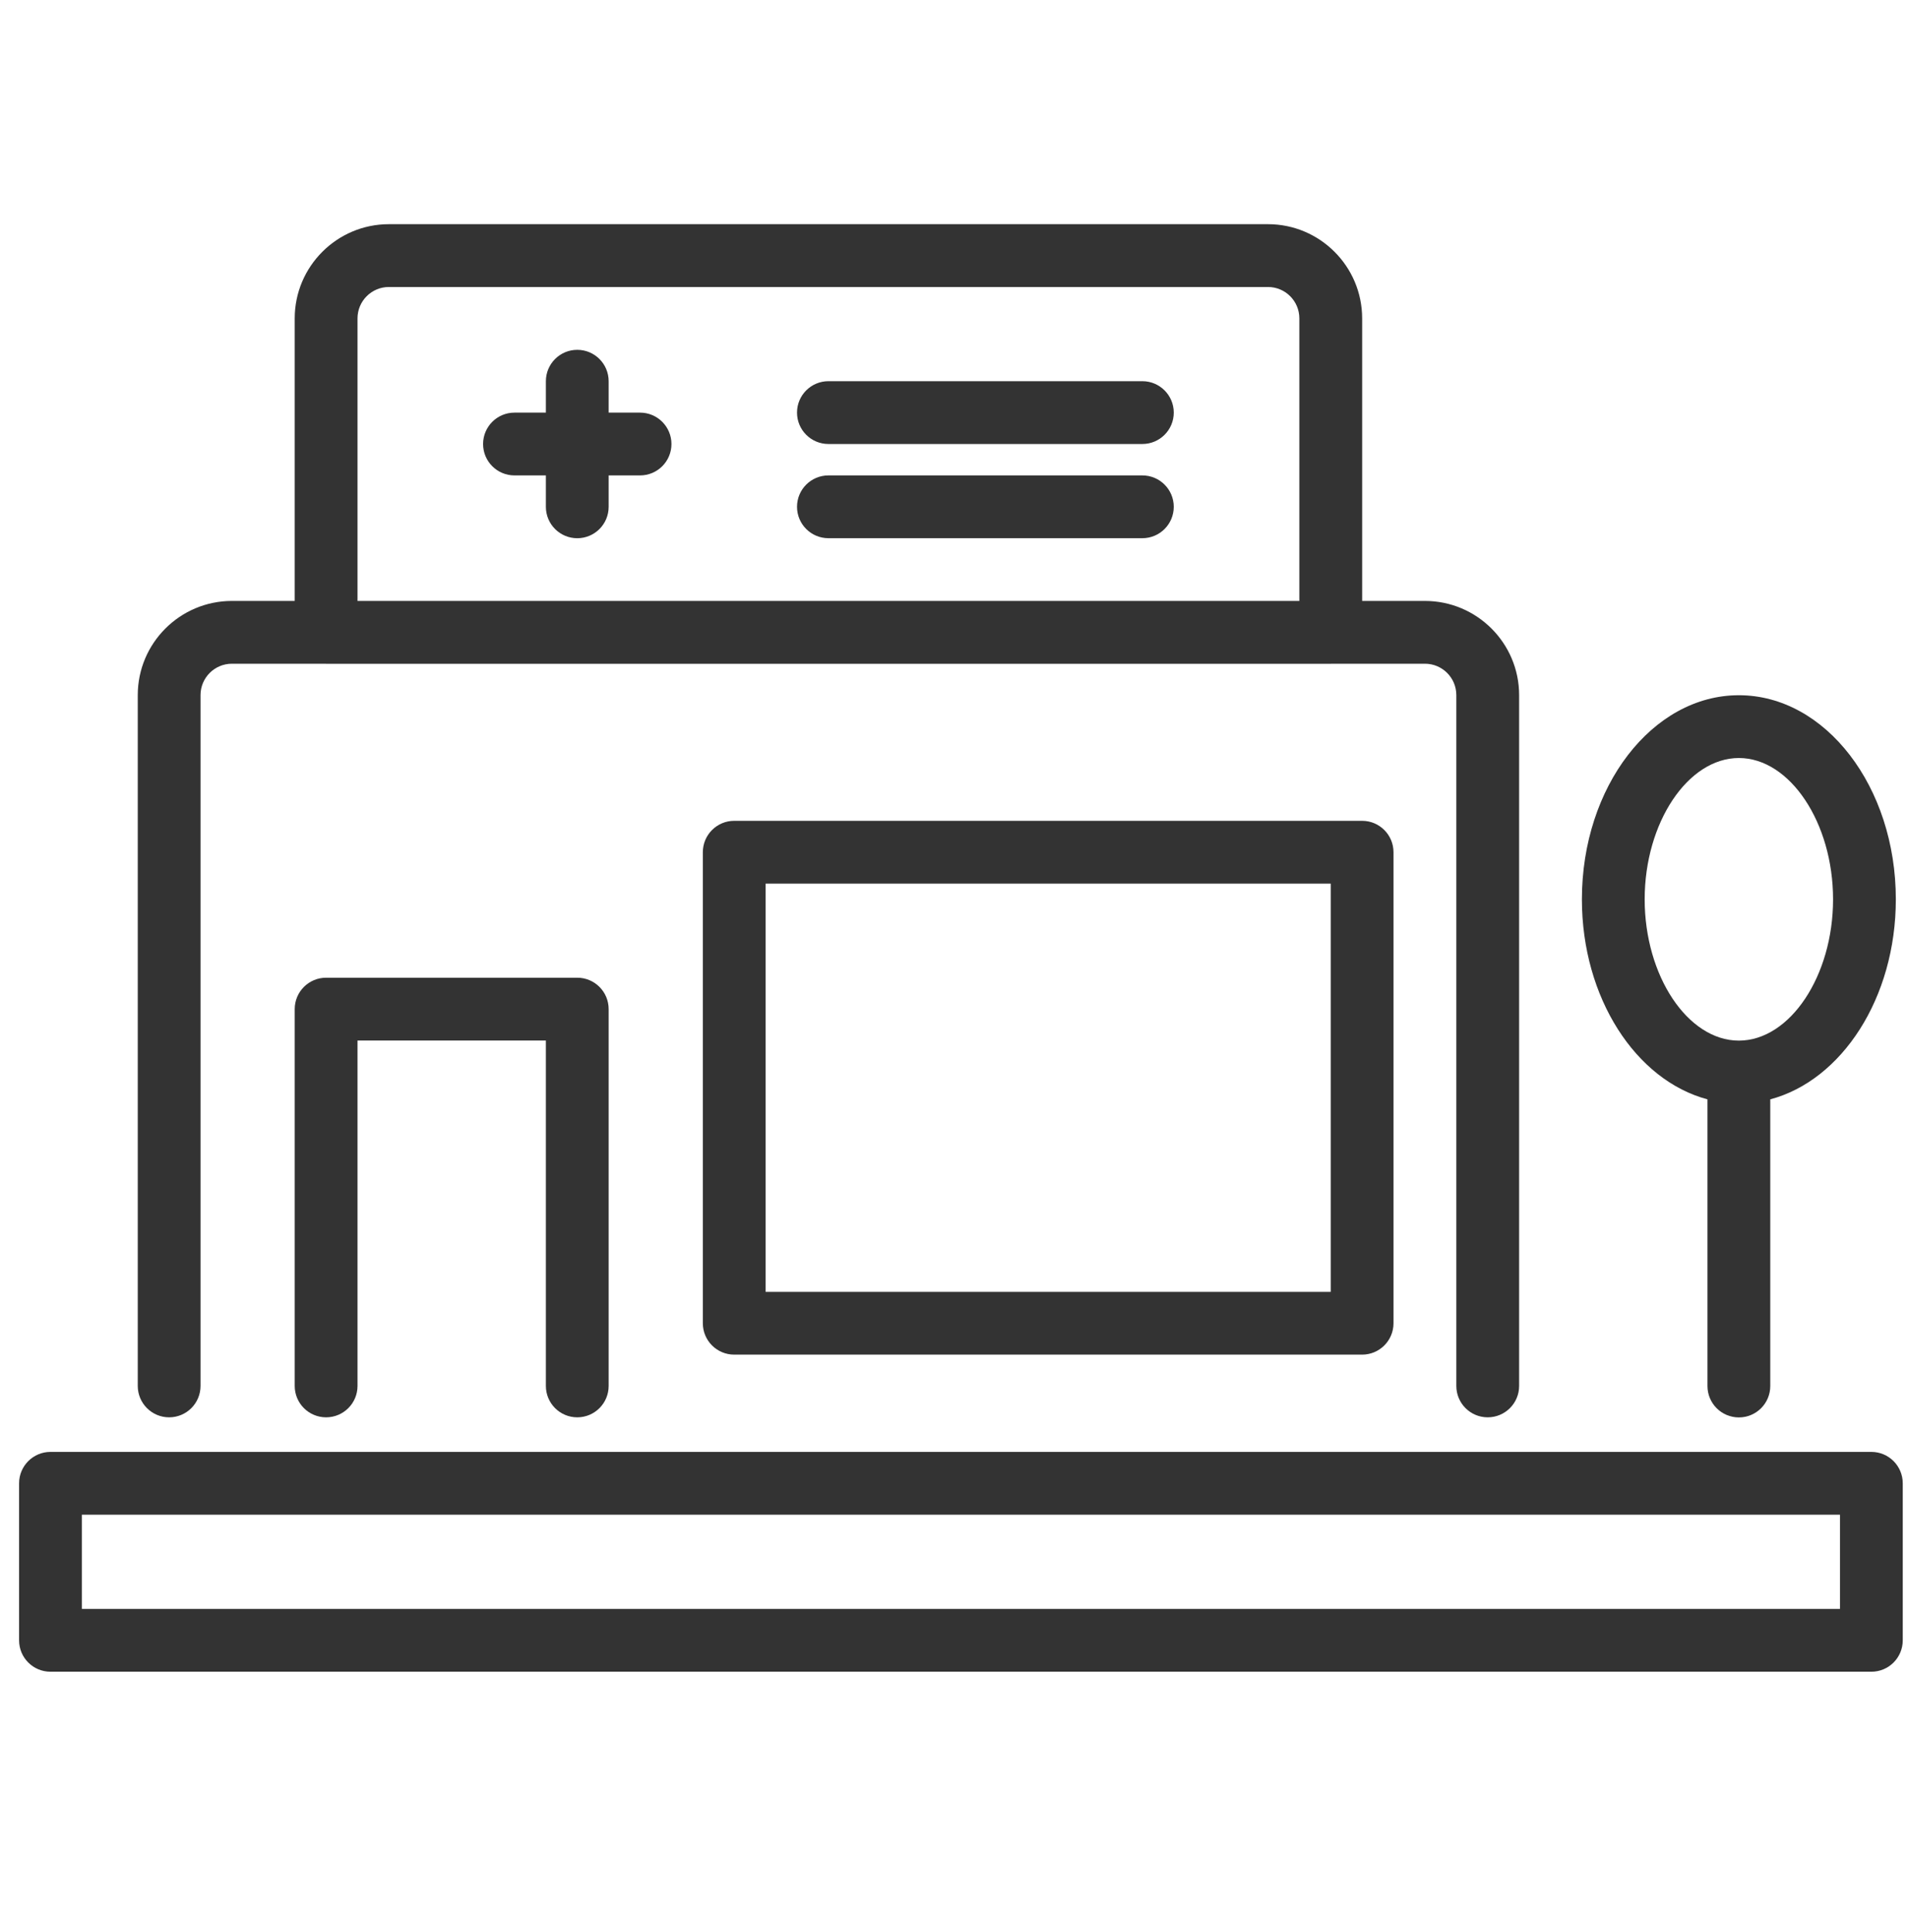<svg width="80" height="81" viewBox="0 0 80 81" fill="none" xmlns="http://www.w3.org/2000/svg">
<path d="M24.204 59.416C24.931 59.416 25.52 58.827 25.52 58.1V42.304C25.52 41.576 24.931 40.987 24.204 40.987H13.673C12.946 40.987 12.357 41.576 12.357 42.304V58.1C12.357 58.827 12.946 59.416 13.673 59.416C14.4 59.416 14.99 58.827 14.99 58.1V43.62H22.888V58.1C22.888 58.827 23.477 59.416 24.204 59.416Z" fill="#333333"/>
<path d="M26.837 17.298H25.52V15.981C25.52 15.254 24.931 14.665 24.204 14.665C23.477 14.665 22.888 15.254 22.888 15.981V17.298H21.571C20.844 17.298 20.255 17.887 20.255 18.614C20.255 19.341 20.844 19.93 21.571 19.93H22.888V21.247C22.888 21.974 23.477 22.563 24.204 22.563C24.931 22.563 25.52 21.974 25.52 21.247V19.93H26.837C27.564 19.93 28.153 19.341 28.153 18.614C28.153 17.887 27.564 17.298 26.837 17.298Z" fill="#333333"/>
<path d="M47.898 15.98H34.735C34.007 15.98 33.418 16.57 33.418 17.297C33.418 18.024 34.007 18.613 34.735 18.613H47.898C48.625 18.613 49.214 18.024 49.214 17.297C49.214 16.57 48.625 15.98 47.898 15.98Z" fill="#333333"/>
<path d="M47.898 19.93H34.735C34.007 19.93 33.418 20.519 33.418 21.246C33.418 21.973 34.007 22.562 34.735 22.562H47.898C48.625 22.562 49.214 21.973 49.214 21.246C49.214 20.519 48.625 19.93 47.898 19.93Z" fill="#333333"/>
<path d="M78.464 60.866H2.116C1.389 60.866 0.8 61.455 0.8 62.183V68.764C0.8 69.492 1.389 70.081 2.116 70.081H78.464C79.191 70.081 79.78 69.492 79.78 68.764V62.183C79.78 61.455 79.191 60.866 78.464 60.866ZM77.148 67.448H3.433V63.499H77.148V67.448Z" fill="#333333"/>
<path d="M7.092 59.416C7.819 59.416 8.408 58.827 8.408 58.1V29.141C8.408 28.413 8.997 27.824 9.725 27.824H13.661C13.664 27.824 13.67 27.828 13.674 27.828H55.797C55.8 27.828 55.806 27.824 55.81 27.824H59.745C60.473 27.824 61.062 28.413 61.062 29.141V58.1C61.062 58.827 61.651 59.416 62.378 59.416C63.105 59.416 63.695 58.827 63.695 58.1V29.141C63.695 26.962 61.924 25.192 59.745 25.192H57.113V13.348C57.113 11.169 55.342 9.398 53.164 9.398H16.306C14.128 9.398 12.357 11.169 12.357 13.348V25.192H9.725C7.546 25.192 5.776 26.962 5.776 29.141V58.1C5.776 58.827 6.365 59.416 7.092 59.416ZM14.99 13.348C14.99 12.62 15.579 12.031 16.306 12.031H53.164C53.891 12.031 54.48 12.62 54.48 13.348V25.192H14.99V13.348Z" fill="#333333"/>
<path d="M71.592 46.086V58.104C71.592 58.831 72.181 59.42 72.909 59.42C73.636 59.42 74.225 58.831 74.225 58.104V46.086C77.226 45.289 79.49 41.834 79.49 37.7C79.49 32.981 76.538 29.145 72.909 29.145C69.279 29.145 66.327 32.982 66.327 37.7C66.327 41.834 68.591 45.289 71.592 46.086ZM72.909 31.777C75.048 31.777 76.858 34.489 76.858 37.701C76.858 40.909 75.054 43.618 72.915 43.624H72.902C70.763 43.618 68.959 40.909 68.959 37.701C68.959 34.489 70.769 31.777 72.909 31.777Z" fill="#333333"/>
<path d="M30.785 34.41C30.058 34.41 29.469 34.999 29.469 35.727V55.472C29.469 56.199 30.058 56.788 30.785 56.788H57.112C57.839 56.788 58.428 56.199 58.428 55.472V35.727C58.428 34.999 57.839 34.41 57.112 34.41H30.785ZM55.796 54.156H32.102V37.044H55.796V54.156Z" fill="#333333"/>
</svg>
